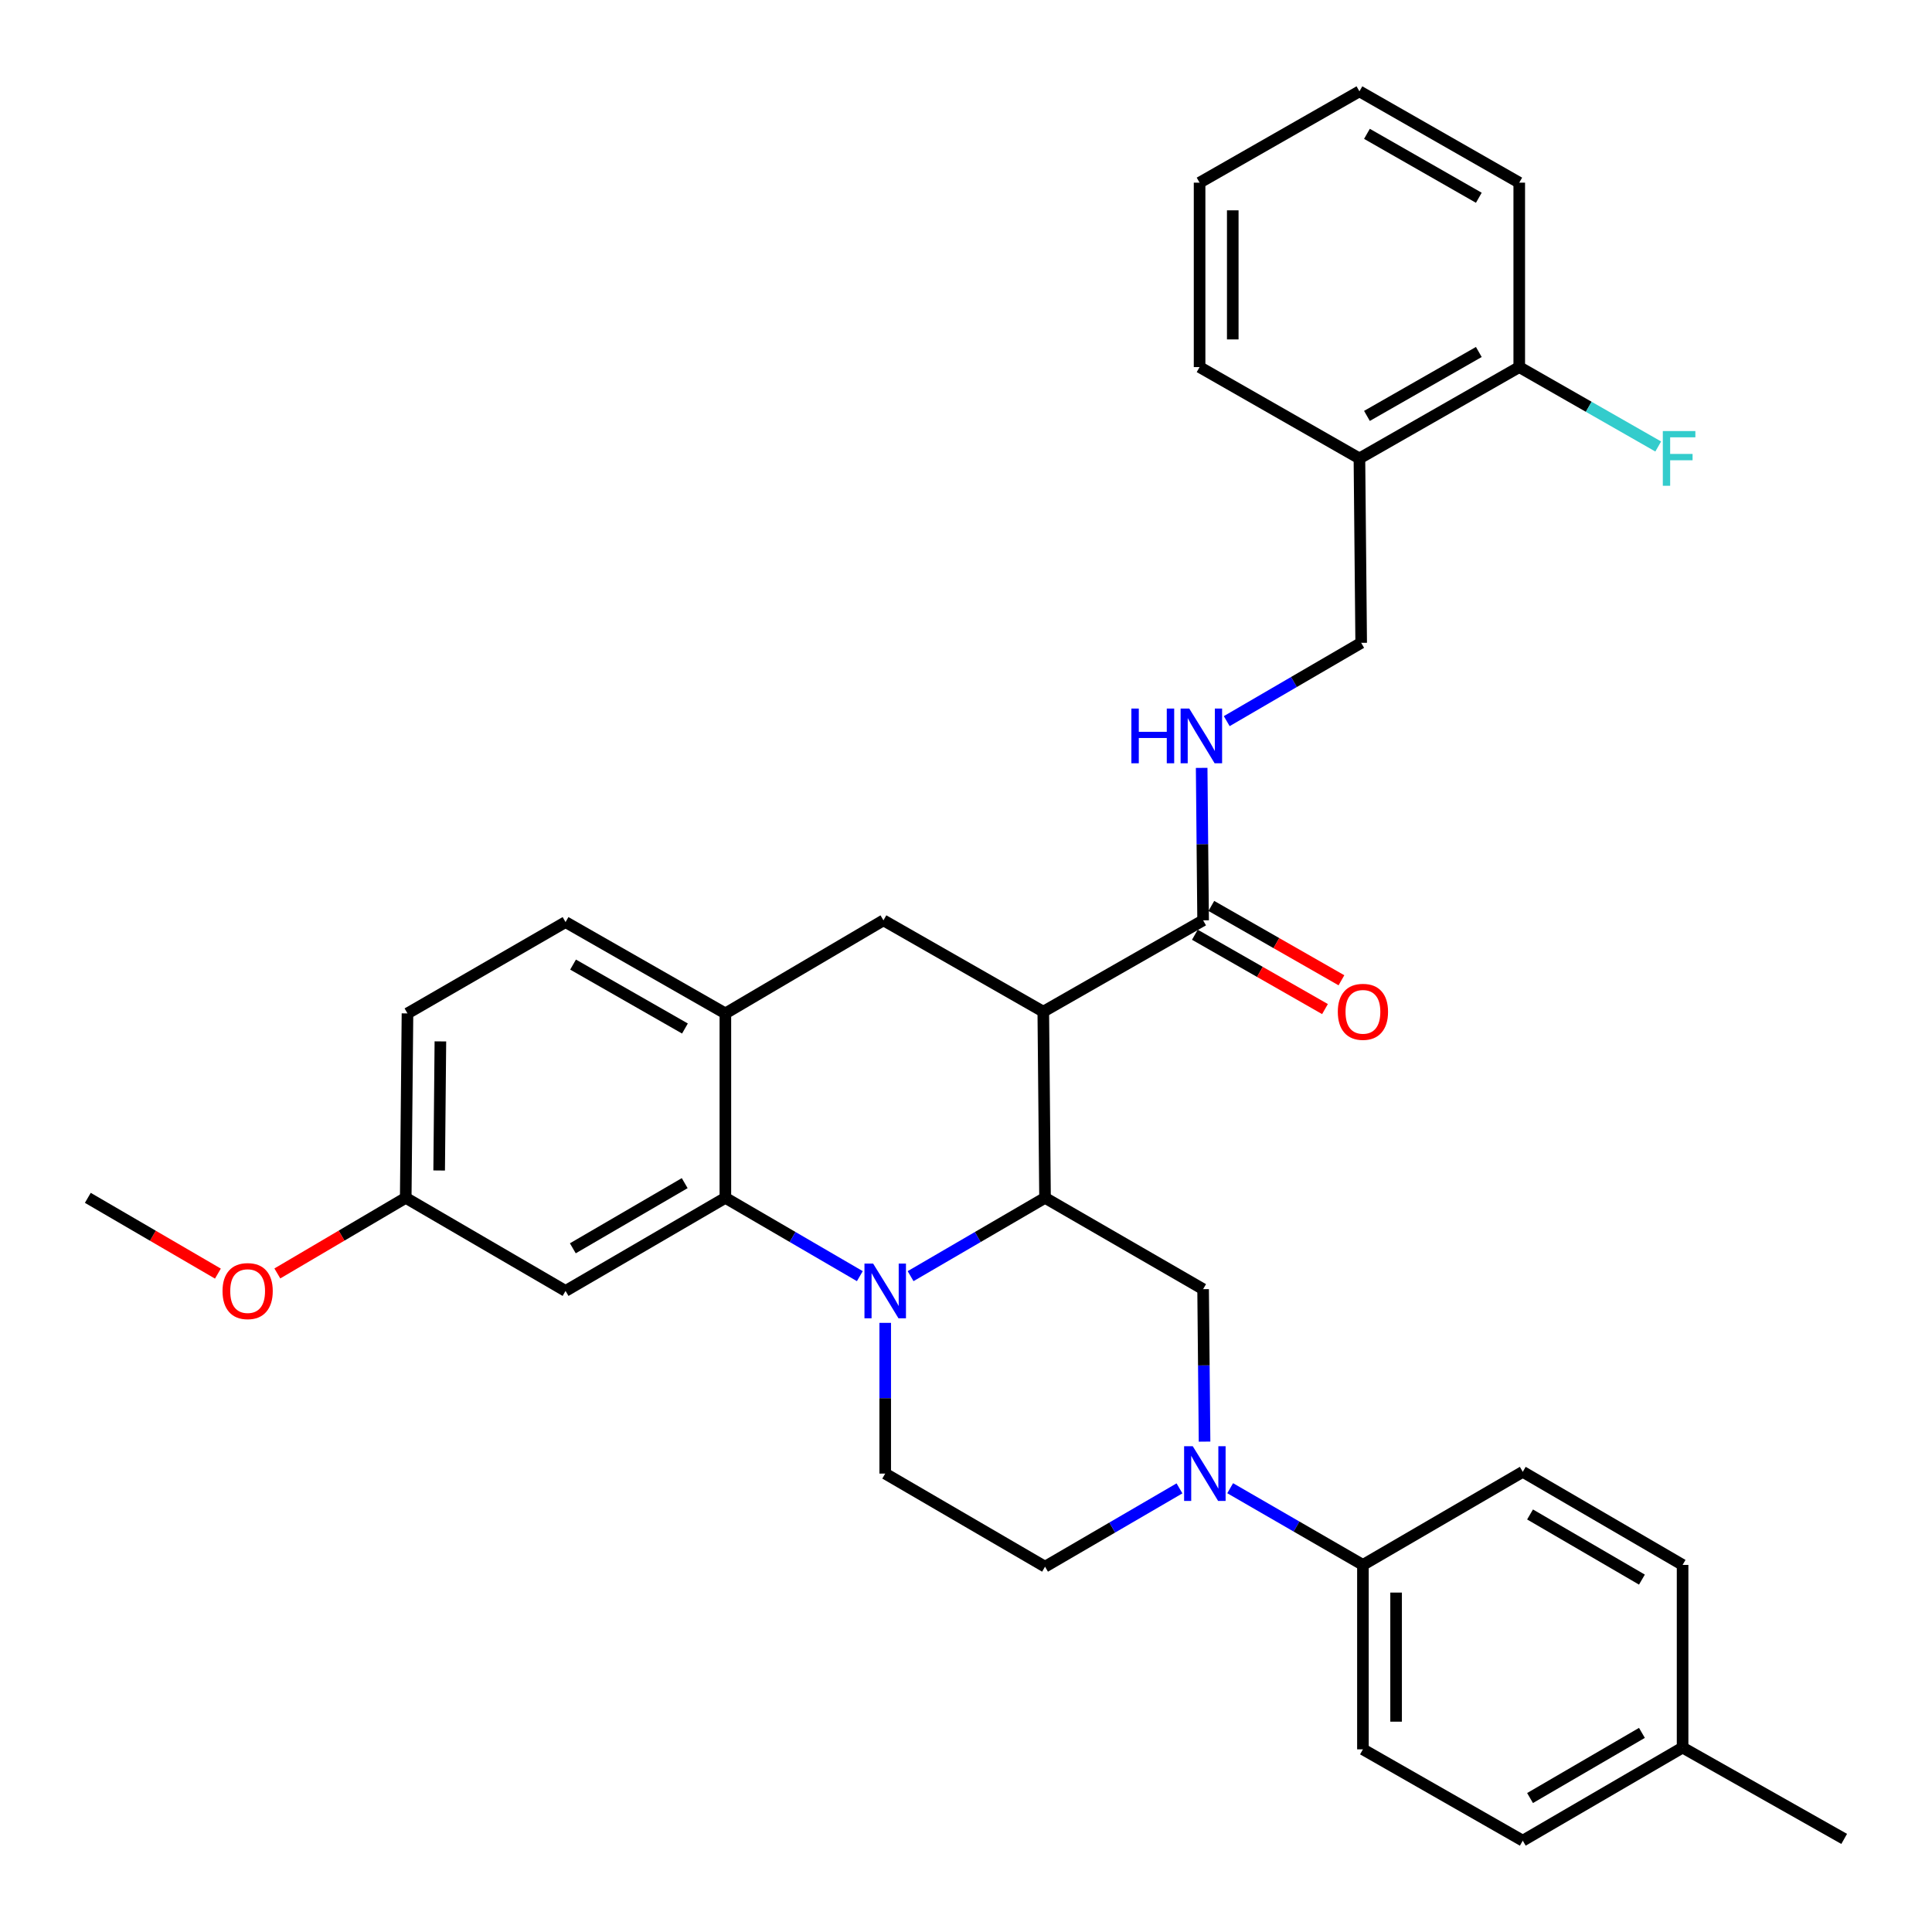 <?xml version='1.0' encoding='iso-8859-1'?>
<svg version='1.1' baseProfile='full'
              xmlns='http://www.w3.org/2000/svg'
                      xmlns:rdkit='http://www.rdkit.org/xml'
                      xmlns:xlink='http://www.w3.org/1999/xlink'
                  xml:space='preserve'
width='1000px' height='1000px' viewBox='0 0 1000 1000'>
<!-- END OF HEADER -->
<rect style='opacity:1.0;fill:#FFFFFF;stroke:none' width='1000' height='1000' x='0' y='0'> </rect>
<path class='bond-0' d='M 210.911,524.541 L 210.005,619.998' style='fill:none;fill-rule:evenodd;stroke:#000000;stroke-width:6px;stroke-linecap:butt;stroke-linejoin:miter;stroke-opacity:1' />
<path class='bond-0' d='M 227.943,539.023 L 227.309,605.843' style='fill:none;fill-rule:evenodd;stroke:#000000;stroke-width:6px;stroke-linecap:butt;stroke-linejoin:miter;stroke-opacity:1' />
<path class='bond-1' d='M 210.911,524.541 L 292.729,477.271' style='fill:none;fill-rule:evenodd;stroke:#000000;stroke-width:6px;stroke-linecap:butt;stroke-linejoin:miter;stroke-opacity:1' />
<path class='bond-2' d='M 210.005,619.998 L 176.779,639.565' style='fill:none;fill-rule:evenodd;stroke:#000000;stroke-width:6px;stroke-linecap:butt;stroke-linejoin:miter;stroke-opacity:1' />
<path class='bond-2' d='M 176.779,639.565 L 143.552,659.131' style='fill:none;fill-rule:evenodd;stroke:#FF0000;stroke-width:6px;stroke-linecap:butt;stroke-linejoin:miter;stroke-opacity:1' />
<path class='bond-3' d='M 210.005,619.998 L 292.729,668.184' style='fill:none;fill-rule:evenodd;stroke:#000000;stroke-width:6px;stroke-linecap:butt;stroke-linejoin:miter;stroke-opacity:1' />
<path class='bond-4' d='M 292.729,668.184 L 375.452,619.998' style='fill:none;fill-rule:evenodd;stroke:#000000;stroke-width:6px;stroke-linecap:butt;stroke-linejoin:miter;stroke-opacity:1' />
<path class='bond-4' d='M 296.496,646.121 L 354.402,612.391' style='fill:none;fill-rule:evenodd;stroke:#000000;stroke-width:6px;stroke-linecap:butt;stroke-linejoin:miter;stroke-opacity:1' />
<path class='bond-5' d='M 375.452,619.998 L 375.452,524.541' style='fill:none;fill-rule:evenodd;stroke:#000000;stroke-width:6px;stroke-linecap:butt;stroke-linejoin:miter;stroke-opacity:1' />
<path class='bond-6' d='M 375.452,619.998 L 410.252,640.267' style='fill:none;fill-rule:evenodd;stroke:#000000;stroke-width:6px;stroke-linecap:butt;stroke-linejoin:miter;stroke-opacity:1' />
<path class='bond-6' d='M 410.252,640.267 L 445.052,660.535' style='fill:none;fill-rule:evenodd;stroke:#0000FF;stroke-width:6px;stroke-linecap:butt;stroke-linejoin:miter;stroke-opacity:1' />
<path class='bond-7' d='M 375.452,524.541 L 292.729,477.271' style='fill:none;fill-rule:evenodd;stroke:#000000;stroke-width:6px;stroke-linecap:butt;stroke-linejoin:miter;stroke-opacity:1' />
<path class='bond-7' d='M 354.526,532.357 L 296.619,499.268' style='fill:none;fill-rule:evenodd;stroke:#000000;stroke-width:6px;stroke-linecap:butt;stroke-linejoin:miter;stroke-opacity:1' />
<path class='bond-8' d='M 375.452,524.541 L 457.27,476.365' style='fill:none;fill-rule:evenodd;stroke:#000000;stroke-width:6px;stroke-linecap:butt;stroke-linejoin:miter;stroke-opacity:1' />
<path class='bond-9' d='M 457.27,476.365 L 540.003,523.635' style='fill:none;fill-rule:evenodd;stroke:#000000;stroke-width:6px;stroke-linecap:butt;stroke-linejoin:miter;stroke-opacity:1' />
<path class='bond-10' d='M 458.185,684.708 L 458.185,723.717' style='fill:none;fill-rule:evenodd;stroke:#0000FF;stroke-width:6px;stroke-linecap:butt;stroke-linejoin:miter;stroke-opacity:1' />
<path class='bond-10' d='M 458.185,723.717 L 458.185,762.726' style='fill:none;fill-rule:evenodd;stroke:#000000;stroke-width:6px;stroke-linecap:butt;stroke-linejoin:miter;stroke-opacity:1' />
<path class='bond-11' d='M 471.319,660.534 L 506.114,640.266' style='fill:none;fill-rule:evenodd;stroke:#0000FF;stroke-width:6px;stroke-linecap:butt;stroke-linejoin:miter;stroke-opacity:1' />
<path class='bond-11' d='M 506.114,640.266 L 540.909,619.998' style='fill:none;fill-rule:evenodd;stroke:#000000;stroke-width:6px;stroke-linecap:butt;stroke-linejoin:miter;stroke-opacity:1' />
<path class='bond-12' d='M 786.361,94.547 L 703.637,47.276' style='fill:none;fill-rule:evenodd;stroke:#000000;stroke-width:6px;stroke-linecap:butt;stroke-linejoin:miter;stroke-opacity:1' />
<path class='bond-12' d='M 765.434,102.363 L 707.528,69.273' style='fill:none;fill-rule:evenodd;stroke:#000000;stroke-width:6px;stroke-linecap:butt;stroke-linejoin:miter;stroke-opacity:1' />
<path class='bond-13' d='M 786.361,94.547 L 786.361,190.004' style='fill:none;fill-rule:evenodd;stroke:#000000;stroke-width:6px;stroke-linecap:butt;stroke-linejoin:miter;stroke-opacity:1' />
<path class='bond-14' d='M 703.637,47.276 L 620.904,94.547' style='fill:none;fill-rule:evenodd;stroke:#000000;stroke-width:6px;stroke-linecap:butt;stroke-linejoin:miter;stroke-opacity:1' />
<path class='bond-15' d='M 620.904,94.547 L 620.904,190.004' style='fill:none;fill-rule:evenodd;stroke:#000000;stroke-width:6px;stroke-linecap:butt;stroke-linejoin:miter;stroke-opacity:1' />
<path class='bond-15' d='M 638.073,108.865 L 638.073,175.685' style='fill:none;fill-rule:evenodd;stroke:#000000;stroke-width:6px;stroke-linecap:butt;stroke-linejoin:miter;stroke-opacity:1' />
<path class='bond-16' d='M 540.909,619.998 L 540.003,523.635' style='fill:none;fill-rule:evenodd;stroke:#000000;stroke-width:6px;stroke-linecap:butt;stroke-linejoin:miter;stroke-opacity:1' />
<path class='bond-17' d='M 540.909,619.998 L 622.726,667.269' style='fill:none;fill-rule:evenodd;stroke:#000000;stroke-width:6px;stroke-linecap:butt;stroke-linejoin:miter;stroke-opacity:1' />
<path class='bond-18' d='M 540.003,523.635 L 622.726,476.365' style='fill:none;fill-rule:evenodd;stroke:#000000;stroke-width:6px;stroke-linecap:butt;stroke-linejoin:miter;stroke-opacity:1' />
<path class='bond-19' d='M 618.467,483.818 L 652.138,503.058' style='fill:none;fill-rule:evenodd;stroke:#000000;stroke-width:6px;stroke-linecap:butt;stroke-linejoin:miter;stroke-opacity:1' />
<path class='bond-19' d='M 652.138,503.058 L 685.809,522.299' style='fill:none;fill-rule:evenodd;stroke:#FF0000;stroke-width:6px;stroke-linecap:butt;stroke-linejoin:miter;stroke-opacity:1' />
<path class='bond-19' d='M 626.985,468.911 L 660.656,488.152' style='fill:none;fill-rule:evenodd;stroke:#000000;stroke-width:6px;stroke-linecap:butt;stroke-linejoin:miter;stroke-opacity:1' />
<path class='bond-19' d='M 660.656,488.152 L 694.327,507.392' style='fill:none;fill-rule:evenodd;stroke:#FF0000;stroke-width:6px;stroke-linecap:butt;stroke-linejoin:miter;stroke-opacity:1' />
<path class='bond-20' d='M 622.726,476.365 L 622.352,436.91' style='fill:none;fill-rule:evenodd;stroke:#000000;stroke-width:6px;stroke-linecap:butt;stroke-linejoin:miter;stroke-opacity:1' />
<path class='bond-20' d='M 622.352,436.91 L 621.977,397.454' style='fill:none;fill-rule:evenodd;stroke:#0000FF;stroke-width:6px;stroke-linecap:butt;stroke-linejoin:miter;stroke-opacity:1' />
<path class='bond-21' d='M 634.953,373.259 L 669.748,352.995' style='fill:none;fill-rule:evenodd;stroke:#0000FF;stroke-width:6px;stroke-linecap:butt;stroke-linejoin:miter;stroke-opacity:1' />
<path class='bond-21' d='M 669.748,352.995 L 704.544,332.731' style='fill:none;fill-rule:evenodd;stroke:#000000;stroke-width:6px;stroke-linecap:butt;stroke-linejoin:miter;stroke-opacity:1' />
<path class='bond-22' d='M 620.904,190.004 L 703.637,237.274' style='fill:none;fill-rule:evenodd;stroke:#000000;stroke-width:6px;stroke-linecap:butt;stroke-linejoin:miter;stroke-opacity:1' />
<path class='bond-23' d='M 703.637,237.274 L 786.361,190.004' style='fill:none;fill-rule:evenodd;stroke:#000000;stroke-width:6px;stroke-linecap:butt;stroke-linejoin:miter;stroke-opacity:1' />
<path class='bond-23' d='M 707.528,215.277 L 765.434,182.188' style='fill:none;fill-rule:evenodd;stroke:#000000;stroke-width:6px;stroke-linecap:butt;stroke-linejoin:miter;stroke-opacity:1' />
<path class='bond-24' d='M 703.637,237.274 L 704.544,332.731' style='fill:none;fill-rule:evenodd;stroke:#000000;stroke-width:6px;stroke-linecap:butt;stroke-linejoin:miter;stroke-opacity:1' />
<path class='bond-25' d='M 786.361,190.004 L 822.326,210.553' style='fill:none;fill-rule:evenodd;stroke:#000000;stroke-width:6px;stroke-linecap:butt;stroke-linejoin:miter;stroke-opacity:1' />
<path class='bond-25' d='M 822.326,210.553 L 858.292,231.102' style='fill:none;fill-rule:evenodd;stroke:#33CCCC;stroke-width:6px;stroke-linecap:butt;stroke-linejoin:miter;stroke-opacity:1' />
<path class='bond-26' d='M 540.909,810.912 L 575.704,790.644' style='fill:none;fill-rule:evenodd;stroke:#000000;stroke-width:6px;stroke-linecap:butt;stroke-linejoin:miter;stroke-opacity:1' />
<path class='bond-26' d='M 575.704,790.644 L 610.499,770.376' style='fill:none;fill-rule:evenodd;stroke:#0000FF;stroke-width:6px;stroke-linecap:butt;stroke-linejoin:miter;stroke-opacity:1' />
<path class='bond-27' d='M 540.909,810.912 L 458.185,762.726' style='fill:none;fill-rule:evenodd;stroke:#000000;stroke-width:6px;stroke-linecap:butt;stroke-linejoin:miter;stroke-opacity:1' />
<path class='bond-28' d='M 623.475,746.179 L 623.101,706.724' style='fill:none;fill-rule:evenodd;stroke:#0000FF;stroke-width:6px;stroke-linecap:butt;stroke-linejoin:miter;stroke-opacity:1' />
<path class='bond-28' d='M 623.101,706.724 L 622.726,667.269' style='fill:none;fill-rule:evenodd;stroke:#000000;stroke-width:6px;stroke-linecap:butt;stroke-linejoin:miter;stroke-opacity:1' />
<path class='bond-29' d='M 636.735,770.296 L 671.092,790.146' style='fill:none;fill-rule:evenodd;stroke:#0000FF;stroke-width:6px;stroke-linecap:butt;stroke-linejoin:miter;stroke-opacity:1' />
<path class='bond-29' d='M 671.092,790.146 L 705.45,809.996' style='fill:none;fill-rule:evenodd;stroke:#000000;stroke-width:6px;stroke-linecap:butt;stroke-linejoin:miter;stroke-opacity:1' />
<path class='bond-30' d='M 705.45,809.996 L 705.45,905.453' style='fill:none;fill-rule:evenodd;stroke:#000000;stroke-width:6px;stroke-linecap:butt;stroke-linejoin:miter;stroke-opacity:1' />
<path class='bond-30' d='M 722.618,824.315 L 722.618,891.135' style='fill:none;fill-rule:evenodd;stroke:#000000;stroke-width:6px;stroke-linecap:butt;stroke-linejoin:miter;stroke-opacity:1' />
<path class='bond-31' d='M 705.45,809.996 L 788.183,761.82' style='fill:none;fill-rule:evenodd;stroke:#000000;stroke-width:6px;stroke-linecap:butt;stroke-linejoin:miter;stroke-opacity:1' />
<path class='bond-32' d='M 112.785,659.218 L 79.12,639.608' style='fill:none;fill-rule:evenodd;stroke:#FF0000;stroke-width:6px;stroke-linecap:butt;stroke-linejoin:miter;stroke-opacity:1' />
<path class='bond-32' d='M 79.12,639.608 L 45.455,619.998' style='fill:none;fill-rule:evenodd;stroke:#000000;stroke-width:6px;stroke-linecap:butt;stroke-linejoin:miter;stroke-opacity:1' />
<path class='bond-33' d='M 705.45,905.453 L 788.183,952.724' style='fill:none;fill-rule:evenodd;stroke:#000000;stroke-width:6px;stroke-linecap:butt;stroke-linejoin:miter;stroke-opacity:1' />
<path class='bond-34' d='M 788.183,952.724 L 870.906,904.547' style='fill:none;fill-rule:evenodd;stroke:#000000;stroke-width:6px;stroke-linecap:butt;stroke-linejoin:miter;stroke-opacity:1' />
<path class='bond-34' d='M 791.951,930.661 L 849.858,896.938' style='fill:none;fill-rule:evenodd;stroke:#000000;stroke-width:6px;stroke-linecap:butt;stroke-linejoin:miter;stroke-opacity:1' />
<path class='bond-35' d='M 870.906,904.547 L 870.906,809.996' style='fill:none;fill-rule:evenodd;stroke:#000000;stroke-width:6px;stroke-linecap:butt;stroke-linejoin:miter;stroke-opacity:1' />
<path class='bond-36' d='M 870.906,904.547 L 954.545,951.818' style='fill:none;fill-rule:evenodd;stroke:#000000;stroke-width:6px;stroke-linecap:butt;stroke-linejoin:miter;stroke-opacity:1' />
<path class='bond-37' d='M 870.906,809.996 L 788.183,761.82' style='fill:none;fill-rule:evenodd;stroke:#000000;stroke-width:6px;stroke-linecap:butt;stroke-linejoin:miter;stroke-opacity:1' />
<path class='bond-37' d='M 849.858,817.606 L 791.951,783.882' style='fill:none;fill-rule:evenodd;stroke:#000000;stroke-width:6px;stroke-linecap:butt;stroke-linejoin:miter;stroke-opacity:1' />
<path  class='atom-7' d='M 451.925 654.024
L 461.205 669.024
Q 462.125 670.504, 463.605 673.184
Q 465.085 675.864, 465.165 676.024
L 465.165 654.024
L 468.925 654.024
L 468.925 682.344
L 465.045 682.344
L 455.085 665.944
Q 453.925 664.024, 452.685 661.824
Q 451.485 659.624, 451.125 658.944
L 451.125 682.344
L 447.445 682.344
L 447.445 654.024
L 451.925 654.024
' fill='#0000FF'/>
<path  class='atom-14' d='M 692.45 523.715
Q 692.45 516.915, 695.81 513.115
Q 699.17 509.315, 705.45 509.315
Q 711.73 509.315, 715.09 513.115
Q 718.45 516.915, 718.45 523.715
Q 718.45 530.595, 715.05 534.515
Q 711.65 538.395, 705.45 538.395
Q 699.21 538.395, 695.81 534.515
Q 692.45 530.635, 692.45 523.715
M 705.45 535.195
Q 709.77 535.195, 712.09 532.315
Q 714.45 529.395, 714.45 523.715
Q 714.45 518.155, 712.09 515.355
Q 709.77 512.515, 705.45 512.515
Q 701.13 512.515, 698.77 515.315
Q 696.45 518.115, 696.45 523.715
Q 696.45 529.435, 698.77 532.315
Q 701.13 535.195, 705.45 535.195
' fill='#FF0000'/>
<path  class='atom-15' d='M 585.6 366.748
L 589.44 366.748
L 589.44 378.788
L 603.92 378.788
L 603.92 366.748
L 607.76 366.748
L 607.76 395.068
L 603.92 395.068
L 603.92 381.988
L 589.44 381.988
L 589.44 395.068
L 585.6 395.068
L 585.6 366.748
' fill='#0000FF'/>
<path  class='atom-15' d='M 615.56 366.748
L 624.84 381.748
Q 625.76 383.228, 627.24 385.908
Q 628.72 388.588, 628.8 388.748
L 628.8 366.748
L 632.56 366.748
L 632.56 395.068
L 628.68 395.068
L 618.72 378.668
Q 617.56 376.748, 616.32 374.548
Q 615.12 372.348, 614.76 371.668
L 614.76 395.068
L 611.08 395.068
L 611.08 366.748
L 615.56 366.748
' fill='#0000FF'/>
<path  class='atom-19' d='M 860.674 223.114
L 877.514 223.114
L 877.514 226.354
L 864.474 226.354
L 864.474 234.954
L 876.074 234.954
L 876.074 238.234
L 864.474 238.234
L 864.474 251.434
L 860.674 251.434
L 860.674 223.114
' fill='#33CCCC'/>
<path  class='atom-22' d='M 617.372 748.566
L 626.652 763.566
Q 627.572 765.046, 629.052 767.726
Q 630.532 770.406, 630.612 770.566
L 630.612 748.566
L 634.372 748.566
L 634.372 776.886
L 630.492 776.886
L 620.532 760.486
Q 619.372 758.566, 618.132 756.366
Q 616.932 754.166, 616.572 753.486
L 616.572 776.886
L 612.892 776.886
L 612.892 748.566
L 617.372 748.566
' fill='#0000FF'/>
<path  class='atom-26' d='M 115.178 668.264
Q 115.178 661.464, 118.538 657.664
Q 121.898 653.864, 128.178 653.864
Q 134.458 653.864, 137.818 657.664
Q 141.178 661.464, 141.178 668.264
Q 141.178 675.144, 137.778 679.064
Q 134.378 682.944, 128.178 682.944
Q 121.938 682.944, 118.538 679.064
Q 115.178 675.184, 115.178 668.264
M 128.178 679.744
Q 132.498 679.744, 134.818 676.864
Q 137.178 673.944, 137.178 668.264
Q 137.178 662.704, 134.818 659.904
Q 132.498 657.064, 128.178 657.064
Q 123.858 657.064, 121.498 659.864
Q 119.178 662.664, 119.178 668.264
Q 119.178 673.984, 121.498 676.864
Q 123.858 679.744, 128.178 679.744
' fill='#FF0000'/>
</svg>
